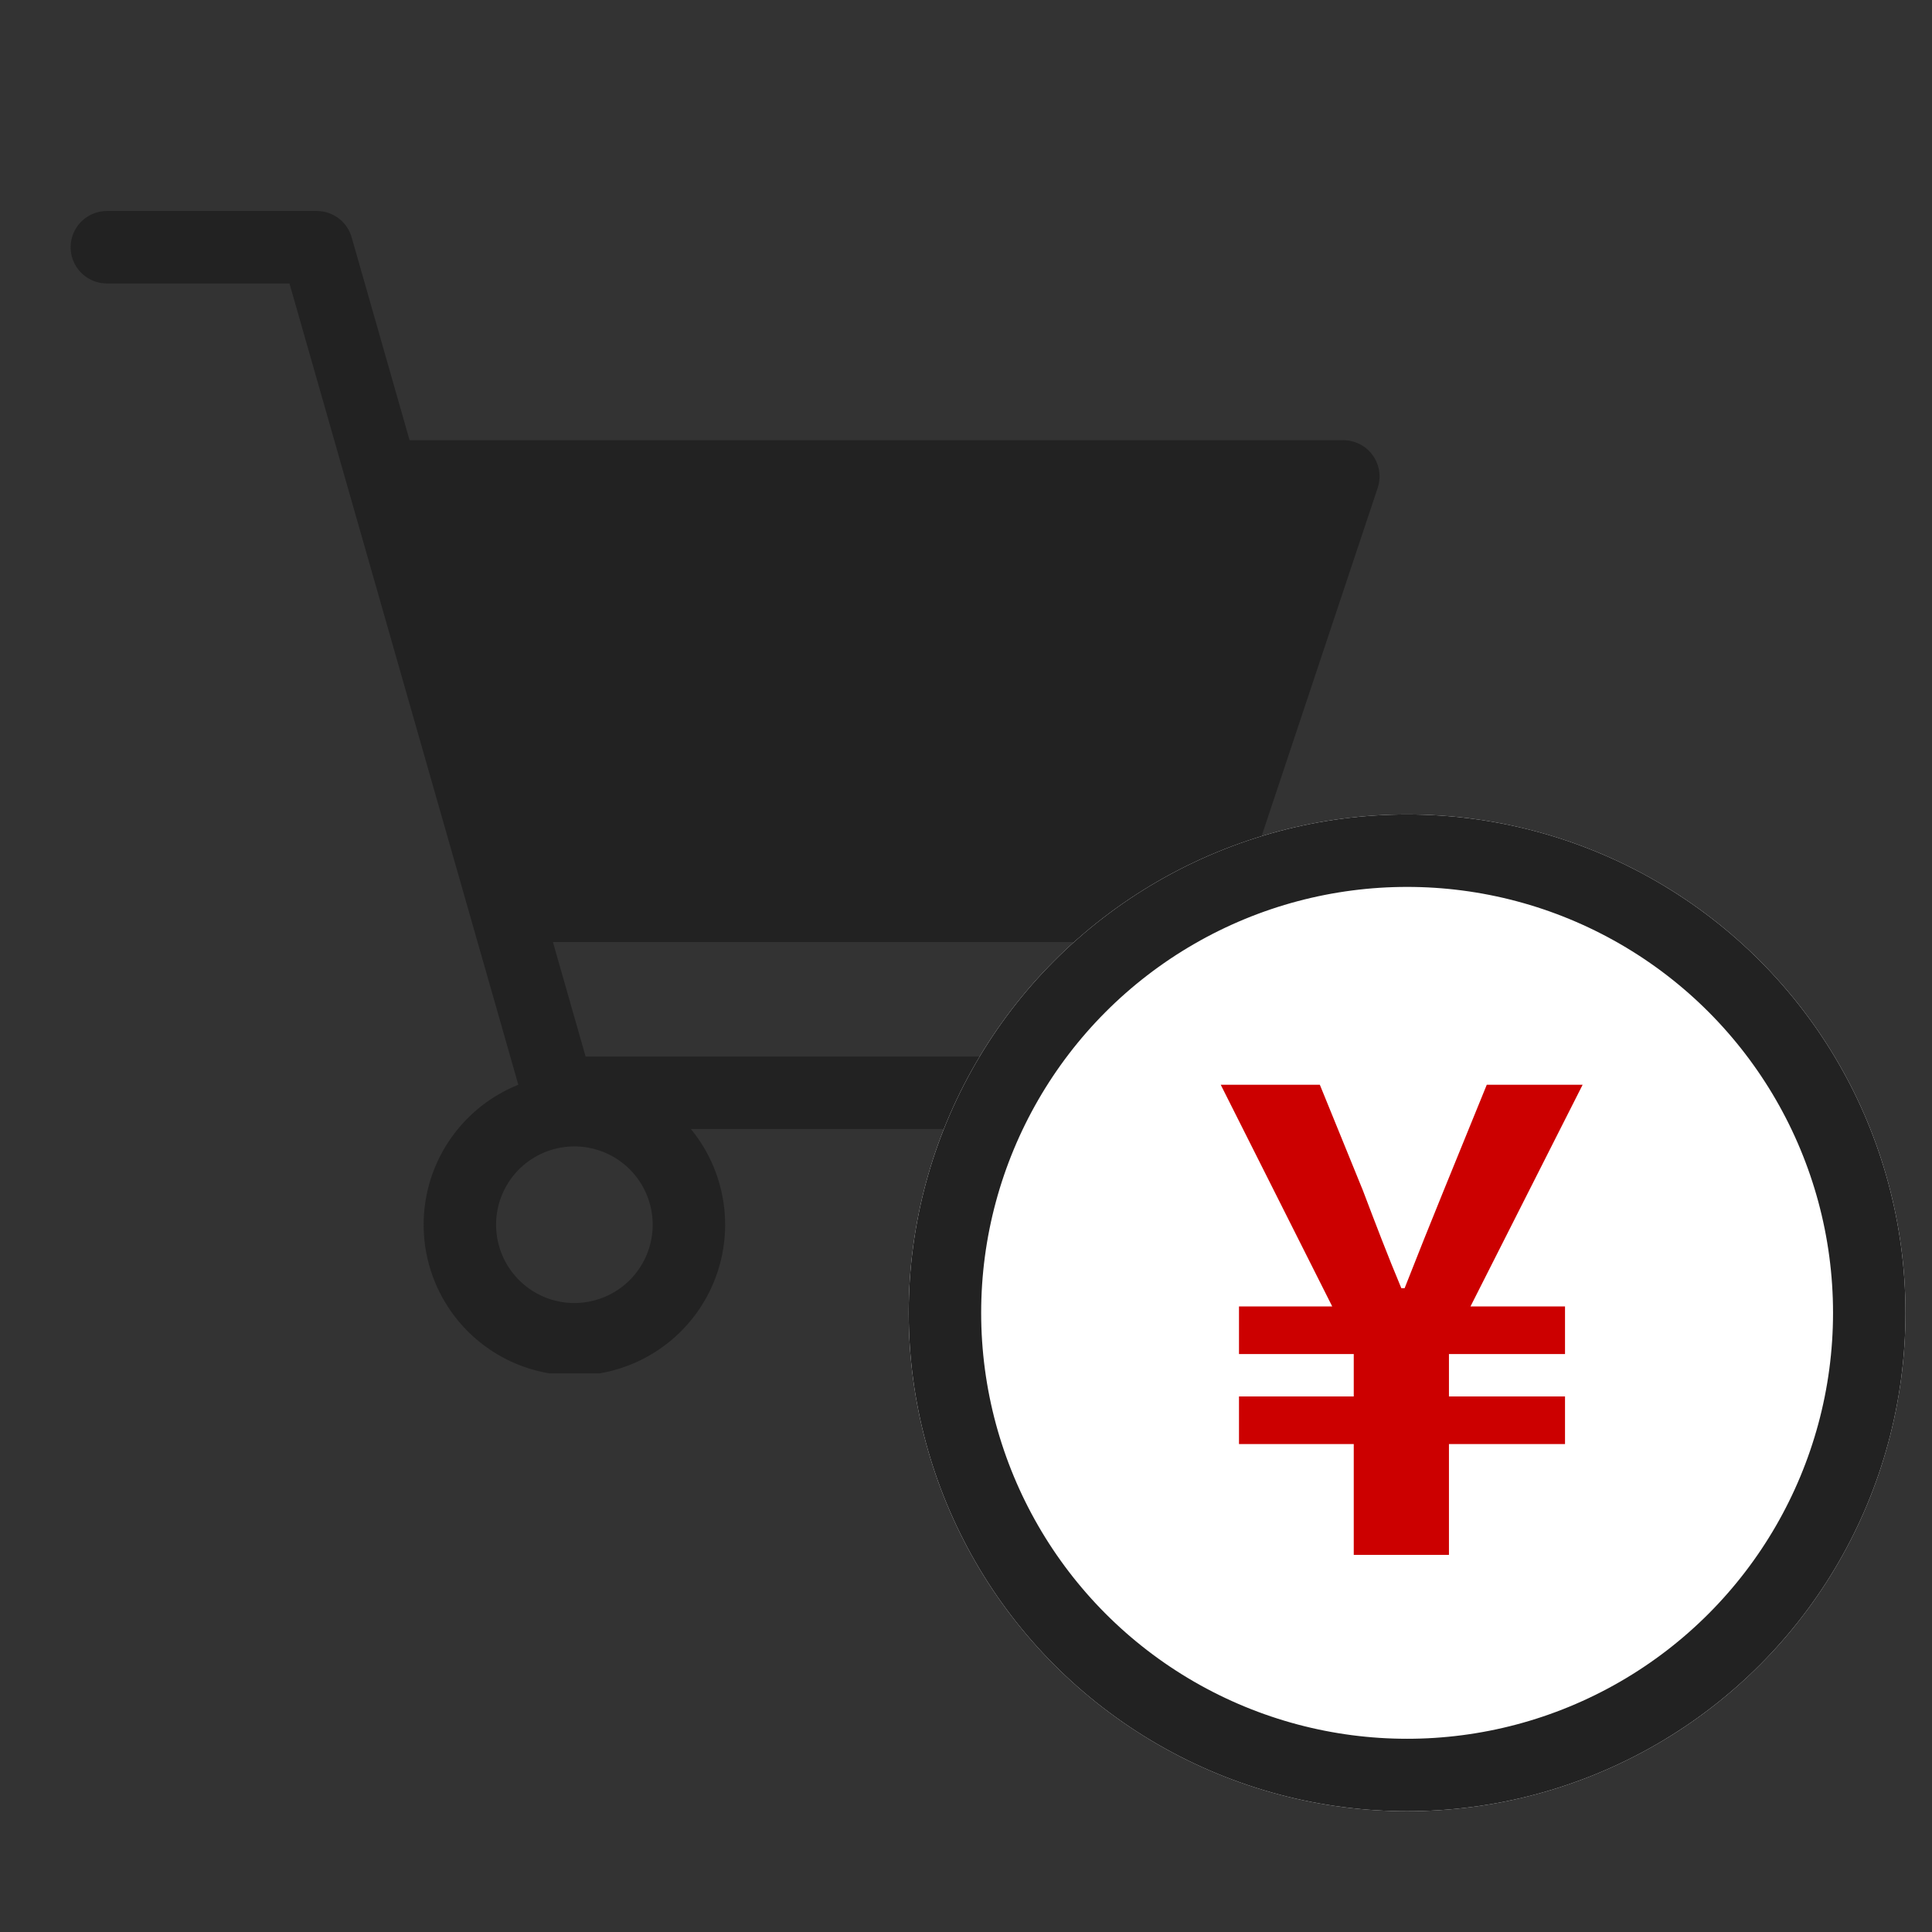 <svg height="80" viewBox="0 0 80 80" width="80" xmlns="http://www.w3.org/2000/svg" xmlns:xlink="http://www.w3.org/1999/xlink"><rect x="0" y="0" width="80" height="80" fill="#333333" stroke="none"/><clipPath id="a"><path d="m102 3048.001h80v80h-80z"/></clipPath><clipPath id="b"><path d="m0 0h56.898v51.868h-56.898z"/></clipPath><g clip-path="url(#a)" transform="translate(-102 -3048.001)"><g clip-path="url(#b)" transform="translate(103.097 3053.002)"><path d="m-10826.868-7660.426-39.325.5 5.125 17.074h28.514z" fill="#222" stroke="#707070" transform="translate(10880.771 7675.149)"/><g fill="none" stroke="#222" stroke-linecap="round" stroke-linejoin="round" stroke-width="3"><path d="m16.1 6h8.693l10 35.013h22.946" transform="translate(-12.772 -.764)"/><path d="m3 18.635h39.512l-5.927 17.781h-28.448" transform="translate(12.015 -3.908)"/><path d="m47.981 55.376a4.742 4.742 0 1 1 -4.742-4.742 4.741 4.741 0 0 1 4.742 4.742z" transform="translate(-20.552 -9.664)"/><path d="m17.483 55.376a4.742 4.742 0 1 1 -4.742-4.742 4.741 4.741 0 0 1 4.742 4.742z" transform="translate(32.225 -9.664)"/></g></g><g fill="#fff" stroke="#222" stroke-width="3" transform="translate(139.628 3081.726)"><circle cx="20.637" cy="20.637" r="20.637" stroke="none"/><circle cx="20.637" cy="20.637" fill="none" r="19.137"/></g><path d="m5.967 0h3.942v-4.59h4.806v-1.971h-4.806v-1.755h4.806v-1.971h-3.915l4.644-9.18h-3.969l-1.782 4.374q-.81 1.985-1.62 4.05h-.135c-.567-1.35-1.08-2.7-1.593-4.05l-1.782-4.374h-4.104l4.617 9.18h-3.861v1.971h4.752v1.755h-4.752v1.971h4.752z" fill="#c00" transform="translate(152.089 3112.386)"/></g></svg>